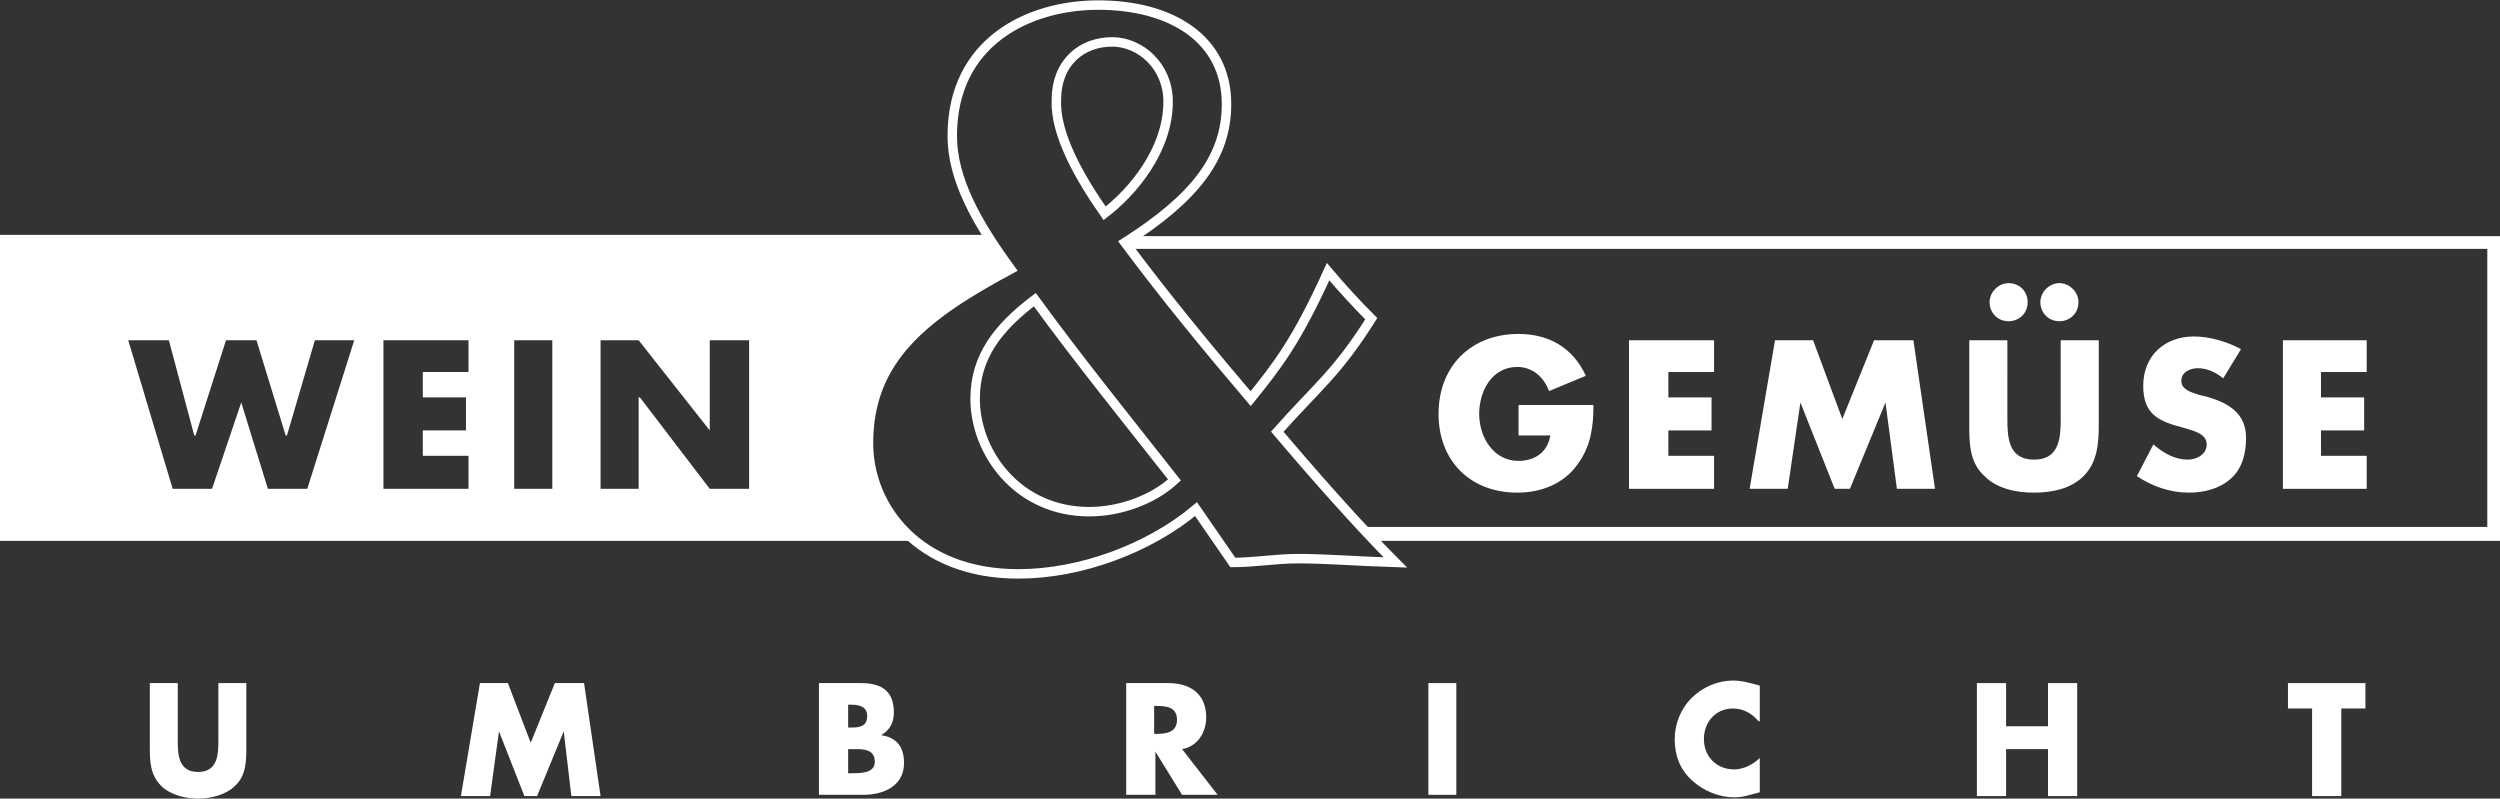 <?xml version="1.0" encoding="utf-8"?>
<!-- Generator: Adobe Illustrator 22.1.0, SVG Export Plug-In . SVG Version: 6.00 Build 0)  -->
<svg version="1.1" id="Ebene_1" xmlns="http://www.w3.org/2000/svg" xmlns:xlink="http://www.w3.org/1999/xlink" x="0px" y="0px"
	 viewBox="0 0 196.9 62.9" style="enable-background:new 0 0 196.9 62.9;" xml:space="preserve">
<rect x="0" y="0" width="196.9" height="62.9" fill="#333333" stroke="none"/>
<style type="text/css">
	.st0{fill:#FFFFFF;}
	.st1{fill:none;stroke:#FFFFFF;stroke-width:0.745;stroke-miterlimit:10;}
</style>
<path class="st0" d="M68.4,34.7c0-6.6,4.5-10.1,11.2-13.6c-0.6-0.9-1.2-1.7-1.8-2.6H0v24.1h72.4C69.8,40.6,68.4,37.6,68.4,34.7z
	 M24.2,38.5h-3.1L19,31.7l-2.3,6.8h-3.1l-3.5-11.7h3.2l2,7.5h0.1l2.4-7.5h2.4l2.3,7.5h0.1l2.2-7.5h3.1L24.2,38.5z M36.9,29.3h-3.6v2
	h3.4v2.6h-3.4v2h3.6v2.6h-6.7V26.8h6.7V29.3z M43.5,38.5h-3V26.8h3V38.5z M59,38.5h-3.1l-5.5-7.2h-0.1v7.2h-3V26.8h3l5.6,7.1v-7.1
	H59V38.5z"/>
<g>
	<path class="st0" d="M125.5,31.9c0,1.7-0.2,3.2-1.2,4.6c-1.1,1.6-2.9,2.3-4.8,2.3c-3.7,0-6.2-2.5-6.2-6.2c0-3.8,2.6-6.3,6.3-6.3
		c2.4,0,4.3,1.1,5.3,3.3l-2.9,1.2c-0.4-1.1-1.3-1.9-2.5-1.9c-2,0-3,1.9-3,3.7s1.1,3.7,3.1,3.7c1.3,0,2.3-0.7,2.5-2h-2.5v-2.4H125.5z
		"/>
</g>
<polygon class="st0" points="131.4,29.3 131.4,31.3 134.8,31.3 134.8,33.9 131.4,33.9 131.4,35.9 135,35.9 135,38.5 128.3,38.5 
	128.3,26.8 135,26.8 135,29.3 "/>
<polygon class="st0" points="139.8,26.8 142.8,26.8 145.1,33 147.6,26.8 150.7,26.8 152.4,38.5 149.4,38.5 148.5,31.7 148.5,31.7 
	145.7,38.5 144.5,38.5 141.8,31.7 141.8,31.7 140.8,38.5 137.8,38.5 "/>
<g>
	<path class="st0" d="M163.7,23.8c0,0.9-0.7,1.5-1.5,1.5c-0.9,0-1.5-0.7-1.5-1.5s0.7-1.5,1.5-1.5S163.7,23,163.7,23.8 M159.7,23.8
		c0,0.9-0.7,1.5-1.5,1.5c-0.9,0-1.5-0.7-1.5-1.5s0.7-1.5,1.5-1.5C159.1,22.3,159.7,23,159.7,23.8 M165.3,26.8v6.6
		c0,1.5-0.1,3-1.2,4.1c-1,1-2.5,1.3-3.9,1.3s-2.9-0.3-3.9-1.3c-1.2-1.1-1.2-2.6-1.2-4.1v-6.6h3V33c0,1.5,0.1,3.2,2.1,3.2
		s2.1-1.7,2.1-3.2v-6.2C162.3,26.8,165.3,26.8,165.3,26.8z"/>
	<path class="st0" d="M175.1,29.8c-0.6-0.5-1.3-0.8-2-0.8c-0.6,0-1.3,0.3-1.3,1s0.8,0.9,1.4,1.1l0.8,0.2c1.6,0.5,2.9,1.3,2.9,3.2
		c0,1.2-0.3,2.4-1.2,3.2s-2.1,1.1-3.3,1.1c-1.5,0-2.9-0.5-4.1-1.3l1.3-2.5c0.8,0.7,1.7,1.2,2.7,1.2c0.7,0,1.5-0.4,1.5-1.2
		c0-0.9-1.2-1.1-1.8-1.3c-1.9-0.5-3.2-1-3.2-3.3c0-2.4,1.7-3.9,4-3.9c1.2,0,2.6,0.4,3.7,1L175.1,29.8z"/>
</g>
<polygon class="st0" points="182.8,29.3 182.8,31.3 186.2,31.3 186.2,33.9 182.8,33.9 182.8,35.9 186.4,35.9 186.4,38.5 179.8,38.5 
	179.8,26.8 186.4,26.8 186.4,29.3 "/>
<g>
	<path class="st0" d="M196.4,18.6H89.5c-0.3,0.2-0.5,0.4-0.8,0.5c0.1,0.2,0.3,0.3,0.4,0.5h106.8v21.9h-88.5c0.3,0.4,0.7,0.7,1,1.1
		H197v-24H196.4z"/>
	<path class="st1" d="M87,16.8c2.1-1.6,5-4.9,5-8.8c0-2.8-2.2-4.7-4.4-4.7c-2.4,0-4.4,1.6-4.4,4.6C83.1,10.5,84.9,13.8,87,16.8z
		 M85.8,40.3c2.5,0,5.1-1,6.7-2.5c-3.7-4.7-7.5-9.4-11-14.2c-2.9,2.2-4.7,4.5-4.7,7.8C76.8,35.6,80.1,40.3,85.8,40.3z M94.2,40.1
		c-3.7,3.1-9.1,5.1-14,5.1c-7.9,0-11.8-5.3-11.8-10.3c0-6.7,4.5-10.1,11.2-13.7c-2.7-3.7-4.6-7.1-4.6-10.5c0-7.4,6-10.3,11.5-10.3
		c5.8,0,10.1,2.7,10.1,7.8c0,4.2-2.5,7.4-8,10.9c3.2,4.3,6.5,8.3,9.9,12.3c2.1-2.6,3.6-4.5,6.1-10c1.1,1.3,2.3,2.6,3.4,3.7
		c-2.7,4.3-4.3,5.4-7.4,8.9c2.7,3.2,6.4,7.4,9.3,10.3c-3.1-0.1-5.4-0.3-7.7-0.3c-1.7,0-3.4,0.3-5.1,0.3L94.2,40.1z"/>
	<path class="st0" d="M19.4,53.8v5c0,1.1,0,2.3-0.9,3.1c-0.7,0.7-1.9,1-2.9,1s-2.2-0.3-2.9-1c-0.9-0.9-0.9-2-0.9-3.1v-5H14v4.6
		c0,1.1,0.1,2.4,1.6,2.4s1.6-1.3,1.6-2.4v-4.6H19.4z"/>
</g>
<polygon class="st0" points="43.7,53.8 41.8,58.5 40,53.8 37.8,53.8 36.3,62.7 38.6,62.7 39.3,57.6 39.3,57.6 41.3,62.7 42.3,62.7 
	44.4,57.6 44.4,57.6 45,62.7 47.3,62.7 46,53.8 "/>
<g>
	<path class="st0" d="M66.8,60.9h0.3c0.7,0,1.8,0,1.8-0.9c0-1.1-1.1-1-1.9-1h-0.2C66.8,59,66.8,60.9,66.8,60.9z M66.8,57.3h0.3
		c0.6,0,1.2-0.1,1.2-0.9c0-0.8-0.7-0.9-1.3-0.9h-0.2V57.3z M64.5,62.6v-8.8h3.3c1.6,0,2.6,0.6,2.6,2.3c0,0.8-0.3,1.4-1,1.8l0,0
		c1.3,0.2,1.8,1,1.8,2.2c0,1.8-1.6,2.5-3.2,2.5H64.5z"/>
	<path class="st0" d="M90.9,57.8h0.2c0.7,0,1.6-0.1,1.6-1.1s-0.8-1.1-1.6-1.1h-0.2V57.8z M95.9,62.6h-2.8L91,59.2l0,0v3.4h-2.3v-8.8
		H92c1.7,0,3,0.8,3,2.7c0,1.2-0.7,2.3-1.9,2.5L95.9,62.6z"/>
</g>
<rect x="112.5" y="53.8" class="st0" width="2.2" height="8.8"/>
<g>
	<path class="st0" d="M138.5,56.8c-0.5-0.6-1.2-1-2-1c-1.4,0-2.3,1.1-2.3,2.4c0,1.4,1,2.4,2.4,2.4c0.7,0,1.5-0.4,2-0.9v2.7
		c-0.8,0.2-1.3,0.4-2,0.4c-1.2,0-2.4-0.5-3.3-1.3c-1-0.9-1.4-2-1.4-3.3c0-1.2,0.5-2.4,1.3-3.2c0.9-0.9,2.1-1.4,3.3-1.4
		c0.7,0,1.4,0.2,2.1,0.4v2.8H138.5z"/>
</g>
<polygon class="st0" points="161.3,53.8 161.3,57.2 158,57.2 158,53.8 155.7,53.8 155.7,62.7 158,62.7 158,59 161.3,59 161.3,62.7 
	163.6,62.7 163.6,53.8 "/>
<polygon class="st0" points="180.2,53.8 180.2,55.8 182.1,55.8 182.1,62.7 184.4,62.7 184.4,55.8 186.3,55.8 186.3,53.8 "/>
</svg>
